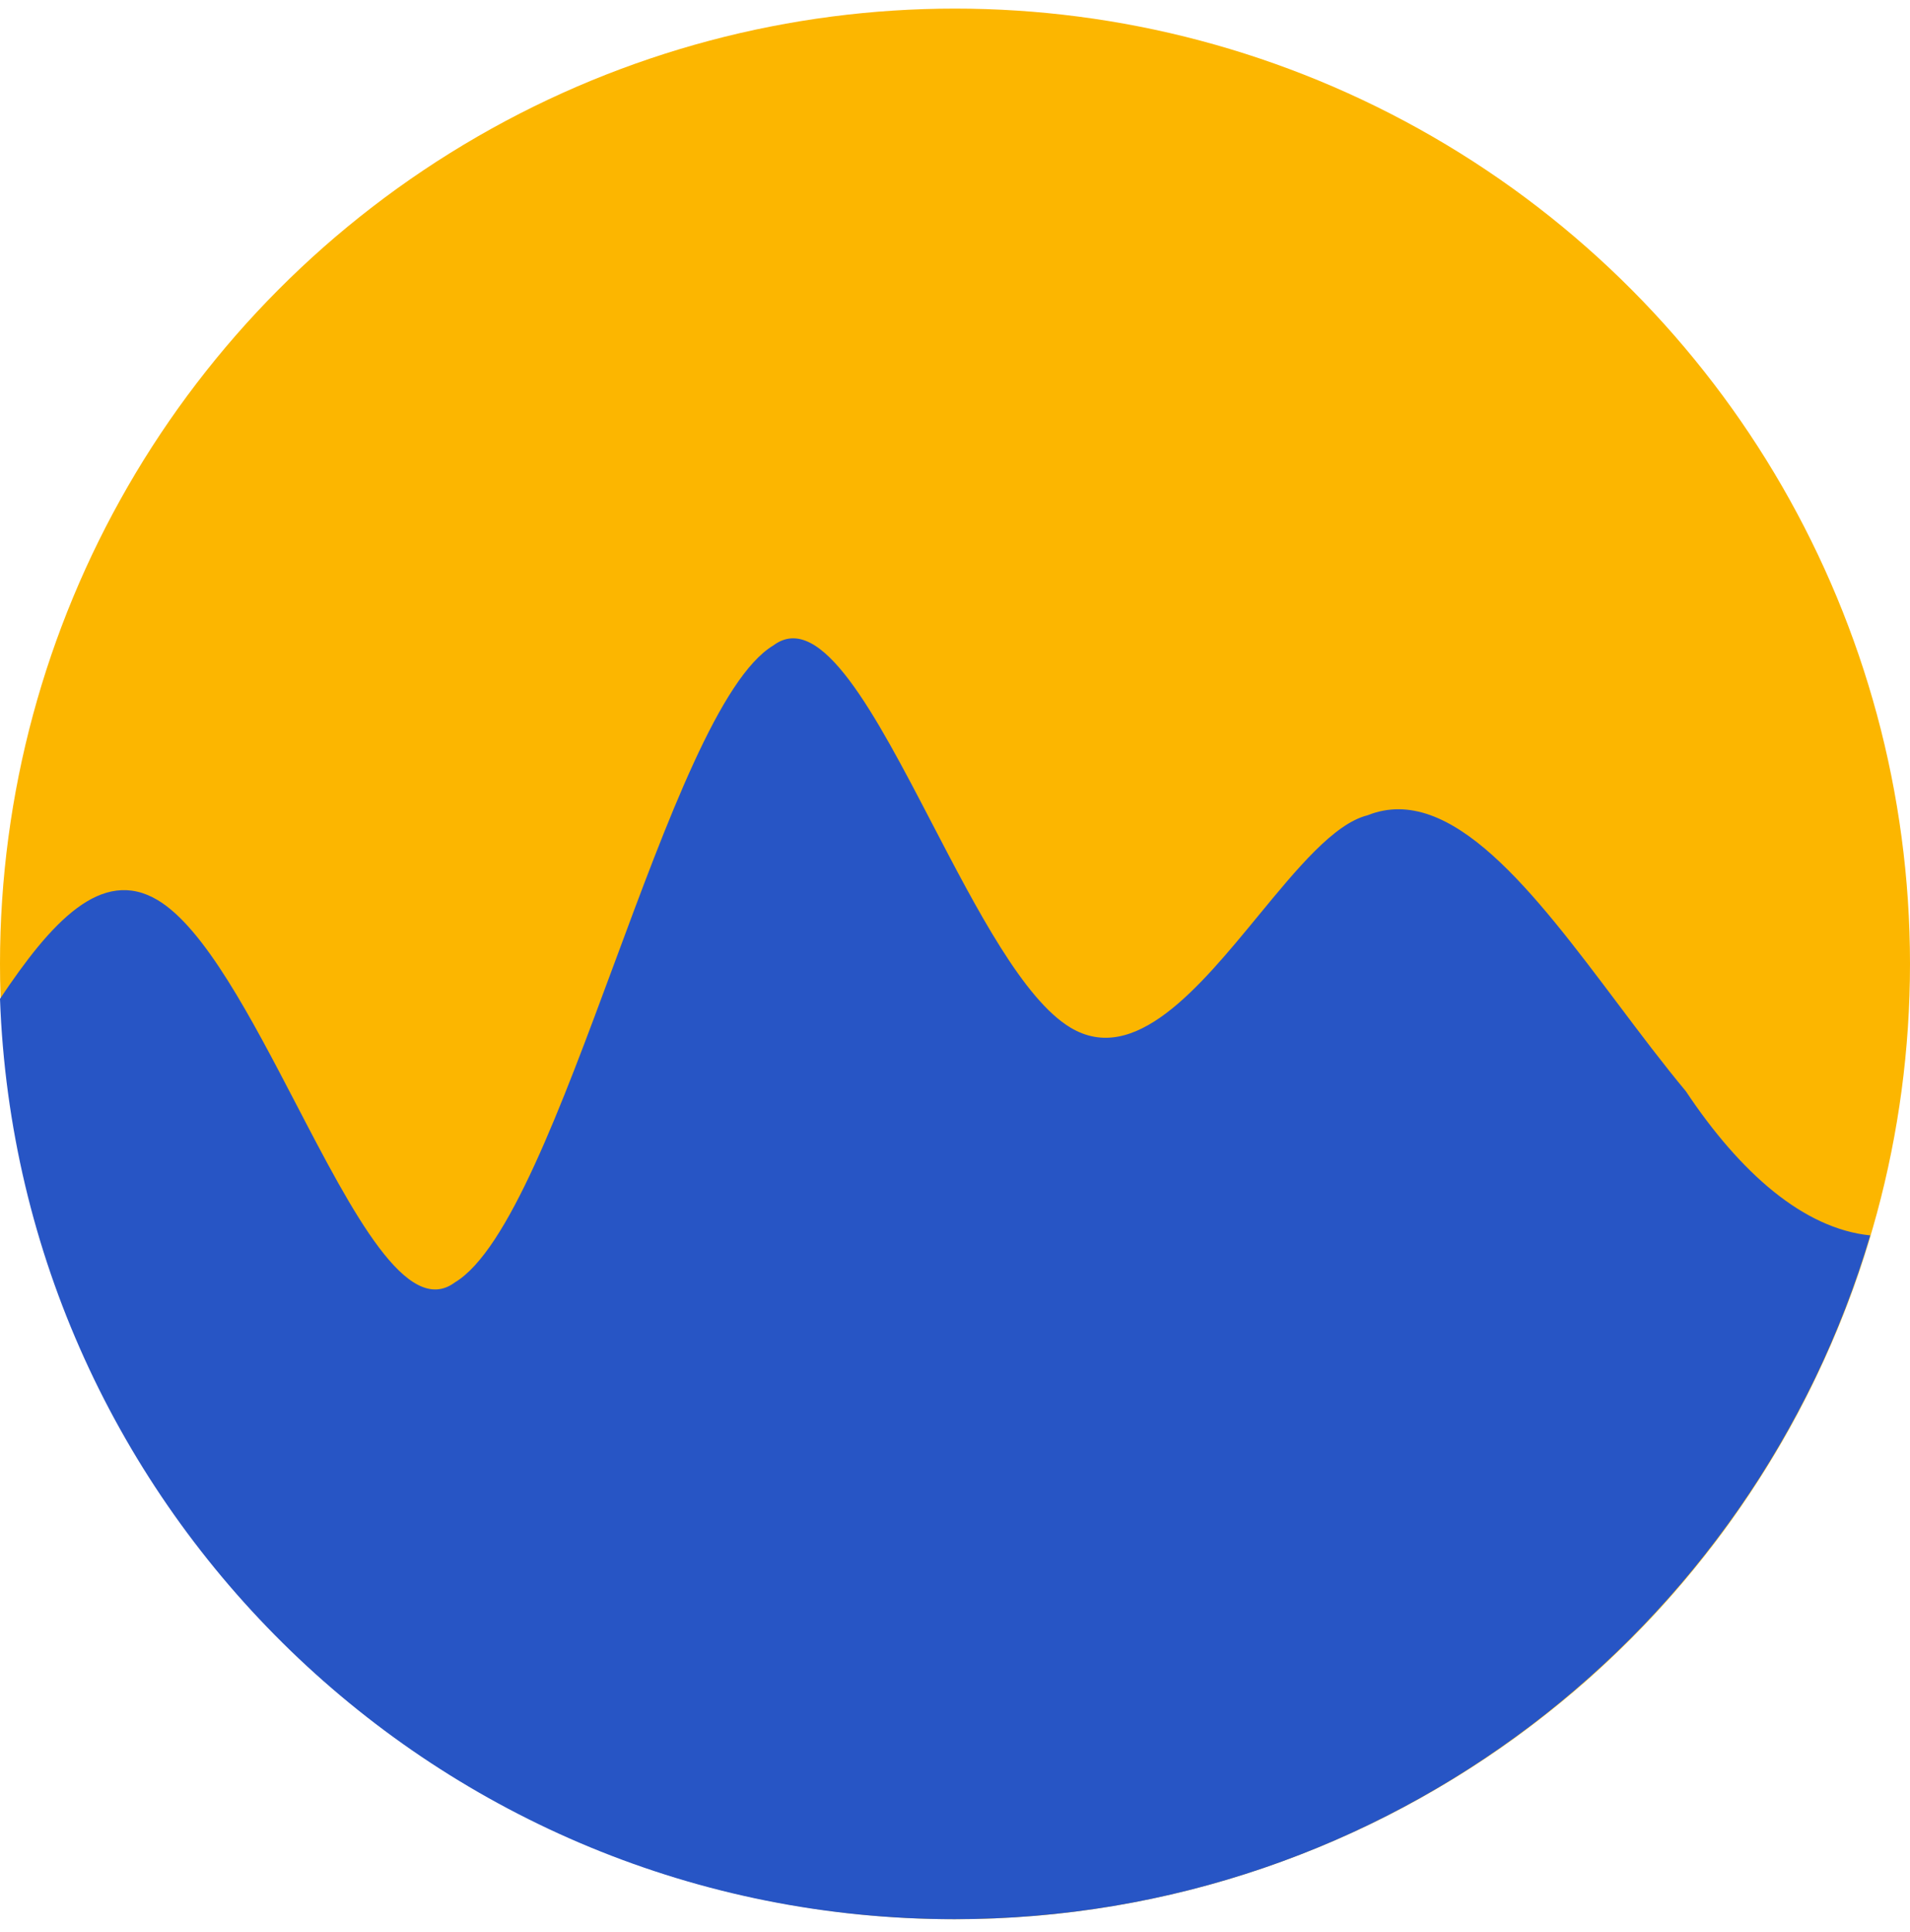 <?xml version="1.0" encoding="UTF-8"?> <svg xmlns="http://www.w3.org/2000/svg" width="90" height="91" viewBox="0 0 90 91" fill="none"><circle cx="45" cy="45.405" r="45" fill="#FCB600"></circle><path fill-rule="evenodd" clip-rule="evenodd" d="M0 47.05C2.397 43.463 4.776 40.807 7.439 42.405C9.639 43.725 11.84 47.952 13.956 52.014C16.646 57.182 19.199 62.084 21.439 60.405C23.939 58.905 26.439 52.155 28.939 45.405C31.439 38.655 33.939 31.905 36.439 30.405C38.678 28.725 41.231 33.628 43.922 38.795C46.037 42.858 48.238 47.084 50.439 48.405C53.465 50.22 56.491 46.542 59.295 43.132C61.125 40.909 62.86 38.799 64.439 38.405C68.367 36.833 72.296 42.053 76.225 47.272C77.296 48.696 78.367 50.119 79.439 51.405C82.01 55.262 84.995 57.879 88.127 58.194C82.617 76.817 65.38 90.405 44.971 90.405C20.669 90.405 0.866 71.141 0 47.05Z" fill="#2755C5"></path></svg> 
